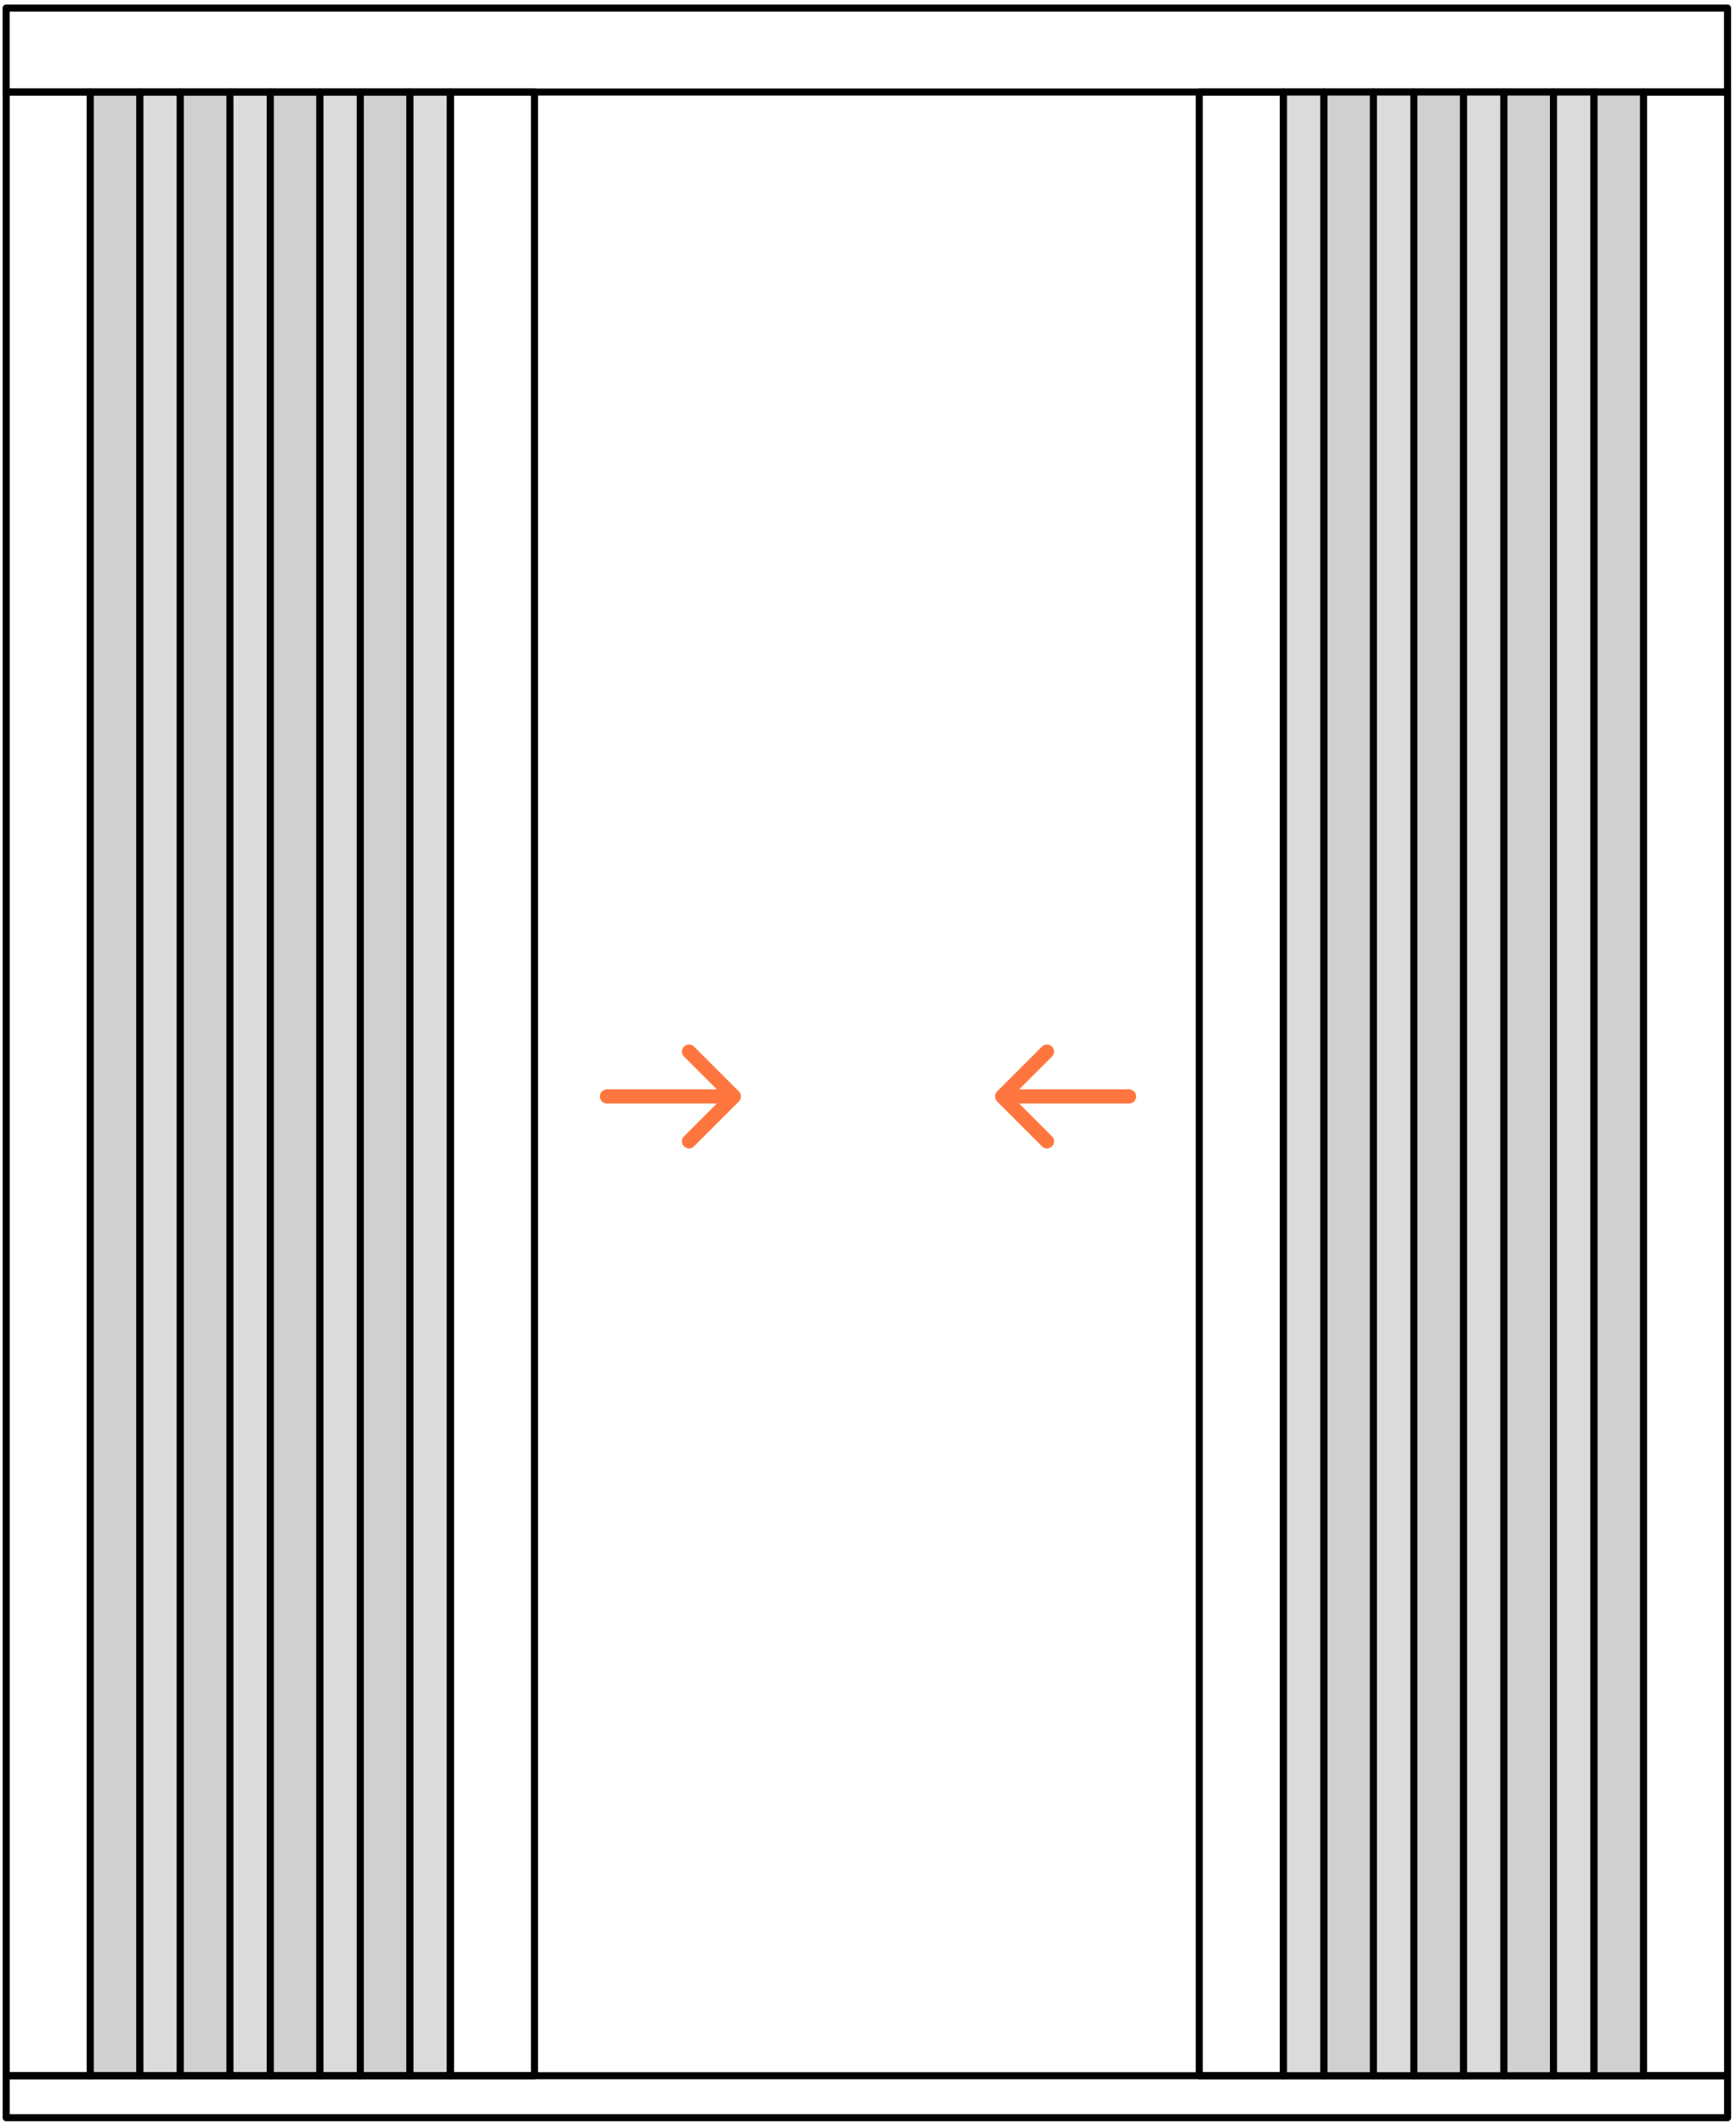 <svg width="246" height="301" viewBox="0 0 246 301" fill="none" xmlns="http://www.w3.org/2000/svg">
<path d="M19.818 13.041H12.788V294.162H19.818V13.041Z" fill="#D1D0D1"/>
<path fill-rule="evenodd" clip-rule="evenodd" d="M12.288 13.041C12.288 12.765 12.512 12.541 12.788 12.541H19.818C20.094 12.541 20.318 12.765 20.318 13.041V294.162C20.318 294.438 20.094 294.662 19.818 294.662H12.788C12.512 294.662 12.288 294.438 12.288 294.162V13.041ZM13.288 13.541V293.662H19.318V13.541H13.288Z" fill="black"/>
<path d="M25.555 13.041H19.827V294.162H25.555V13.041Z" fill="#DBDBDB"/>
<path fill-rule="evenodd" clip-rule="evenodd" d="M19.327 13.041C19.327 12.765 19.55 12.541 19.827 12.541H25.555C25.831 12.541 26.055 12.765 26.055 13.041V294.162C26.055 294.438 25.831 294.662 25.555 294.662H19.827C19.55 294.662 19.327 294.438 19.327 294.162V13.041ZM20.327 13.541V293.662H25.055V13.541H20.327Z" fill="black"/>
<path d="M32.577 13.041H25.546V294.162H32.577V13.041Z" fill="#D1D0D1"/>
<path fill-rule="evenodd" clip-rule="evenodd" d="M25.046 13.041C25.046 12.765 25.27 12.541 25.546 12.541H32.577C32.853 12.541 33.077 12.765 33.077 13.041V294.162C33.077 294.438 32.853 294.662 32.577 294.662H25.546C25.27 294.662 25.046 294.438 25.046 294.162V13.041ZM26.046 13.541V293.662H32.077V13.541H26.046Z" fill="black"/>
<path d="M38.313 13.041H32.585V294.162H38.313V13.041Z" fill="#DBDBDB"/>
<path fill-rule="evenodd" clip-rule="evenodd" d="M32.085 13.041C32.085 12.765 32.309 12.541 32.585 12.541H38.313C38.589 12.541 38.813 12.765 38.813 13.041V294.162C38.813 294.438 38.589 294.662 38.313 294.662H32.585C32.309 294.662 32.085 294.438 32.085 294.162V13.041ZM33.085 13.541V293.662H37.813V13.541H33.085Z" fill="black"/>
<path d="M45.335 13.041H38.305V294.162H45.335V13.041Z" fill="#D1D0D1"/>
<path fill-rule="evenodd" clip-rule="evenodd" d="M37.805 13.041C37.805 12.765 38.029 12.541 38.305 12.541H45.335C45.611 12.541 45.835 12.765 45.835 13.041V294.162C45.835 294.438 45.611 294.662 45.335 294.662H38.305C38.029 294.662 37.805 294.438 37.805 294.162V13.041ZM38.805 13.541V293.662H44.835V13.541H38.805Z" fill="black"/>
<path d="M51.064 13.041H45.335V294.162H51.064V13.041Z" fill="#DBDBDB"/>
<path fill-rule="evenodd" clip-rule="evenodd" d="M44.835 13.041C44.835 12.765 45.059 12.541 45.335 12.541H51.064C51.34 12.541 51.564 12.765 51.564 13.041V294.162C51.564 294.438 51.34 294.662 51.064 294.662H45.335C45.059 294.662 44.835 294.438 44.835 294.162V13.041ZM45.835 13.541V293.662H50.564V13.541H45.835Z" fill="black"/>
<path d="M58.094 13.041H51.063V294.162H58.094V13.041Z" fill="#D1D0D1"/>
<path fill-rule="evenodd" clip-rule="evenodd" d="M50.563 13.041C50.563 12.765 50.787 12.541 51.063 12.541H58.094C58.37 12.541 58.594 12.765 58.594 13.041V294.162C58.594 294.438 58.37 294.662 58.094 294.662H51.063C50.787 294.662 50.563 294.438 50.563 294.162V13.041ZM51.563 13.541V293.662H57.594V13.541H51.563Z" fill="black"/>
<path d="M63.822 13.041H58.094V294.162H63.822V13.041Z" fill="#DBDBDB"/>
<path fill-rule="evenodd" clip-rule="evenodd" d="M57.594 13.041C57.594 12.765 57.818 12.541 58.094 12.541H63.822C64.098 12.541 64.322 12.765 64.322 13.041V294.162C64.322 294.438 64.098 294.662 63.822 294.662H58.094C57.818 294.662 57.594 294.438 57.594 294.162V13.041ZM58.594 13.541V293.662H63.322V13.541H58.594Z" fill="black"/>
<path fill-rule="evenodd" clip-rule="evenodd" d="M0.378 13.041C0.378 12.765 0.602 12.541 0.878 12.541H12.796C13.073 12.541 13.296 12.765 13.296 13.041V294.162C13.296 294.438 13.073 294.662 12.796 294.662H0.878C0.602 294.662 0.378 294.438 0.378 294.162V13.041ZM1.378 13.541V293.662H12.296V13.541H1.378Z" fill="black"/>
<path fill-rule="evenodd" clip-rule="evenodd" d="M232.39 13.041C232.39 12.765 232.614 12.541 232.89 12.541H244.809C245.085 12.541 245.309 12.765 245.309 13.041V294.162C245.309 294.438 245.085 294.662 244.809 294.662H232.89C232.614 294.662 232.39 294.438 232.39 294.162V13.041ZM233.39 13.541V293.662H244.309V13.541H233.39Z" fill="black"/>
<path fill-rule="evenodd" clip-rule="evenodd" d="M0.87 13.541C0.593 13.541 0.37 13.317 0.37 13.041L0.37 1.14C0.37 0.864 0.593 0.64 0.87 0.64L244.8 0.64C245.076 0.64 245.3 0.864 245.3 1.14V13.041C245.3 13.317 245.076 13.541 244.8 13.541L0.87 13.541ZM1.37 12.541L244.3 12.541V1.64L1.37 1.64L1.37 12.541Z" fill="black"/>
<path fill-rule="evenodd" clip-rule="evenodd" d="M0.878 300.608C0.602 300.608 0.378 300.385 0.378 300.108L0.378 294.162C0.378 293.886 0.602 293.662 0.878 293.662H244.808C245.085 293.662 245.308 293.886 245.308 294.162V300.108C245.308 300.385 245.085 300.608 244.808 300.608H0.878ZM1.378 299.608H244.308V294.662H1.378L1.378 299.608Z" fill="black"/>
<path fill-rule="evenodd" clip-rule="evenodd" d="M63.322 13.041C63.322 12.765 63.546 12.541 63.822 12.541H75.74C76.016 12.541 76.24 12.765 76.24 13.041V294.162C76.24 294.438 76.016 294.662 75.74 294.662H63.822C63.546 294.662 63.322 294.438 63.322 294.162V13.041ZM64.322 13.541V293.662H75.24V13.541H64.322Z" fill="black"/>
<path d="M225.86 294.162H232.89L232.89 13.04H225.86L225.86 294.162Z" fill="#D1D0D1"/>
<path fill-rule="evenodd" clip-rule="evenodd" d="M233.39 294.162C233.39 294.438 233.166 294.662 232.89 294.662H225.86C225.584 294.662 225.36 294.438 225.36 294.162L225.36 13.04C225.36 12.764 225.584 12.54 225.86 12.54H232.89C233.166 12.54 233.39 12.764 233.39 13.04L233.39 294.162ZM232.39 293.662L232.39 13.54H226.36L226.36 293.662H232.39Z" fill="black"/>
<path d="M220.123 294.162H225.852L225.852 13.04H220.123L220.123 294.162Z" fill="#DBDBDB"/>
<path fill-rule="evenodd" clip-rule="evenodd" d="M226.352 294.162C226.352 294.438 226.128 294.662 225.852 294.662H220.123C219.847 294.662 219.623 294.438 219.623 294.162L219.623 13.04C219.623 12.764 219.847 12.54 220.123 12.54H225.852C226.128 12.54 226.352 12.764 226.352 13.04L226.352 294.162ZM225.352 293.662L225.352 13.54H220.623L220.623 293.662H225.352Z" fill="black"/>
<path d="M213.102 294.162H220.132L220.132 13.04H213.102L213.102 294.162Z" fill="#D1D0D1"/>
<path fill-rule="evenodd" clip-rule="evenodd" d="M220.632 294.162C220.632 294.438 220.408 294.662 220.132 294.662H213.102C212.825 294.662 212.602 294.438 212.602 294.162L212.602 13.04C212.602 12.764 212.825 12.54 213.102 12.54H220.132C220.408 12.54 220.632 12.764 220.632 13.04L220.632 294.162ZM219.632 293.662L219.632 13.54H213.602L213.602 293.662H219.632Z" fill="black"/>
<path d="M207.365 294.162H213.093L213.093 13.04H207.365L207.365 294.162Z" fill="#DBDBDB"/>
<path fill-rule="evenodd" clip-rule="evenodd" d="M213.593 294.162C213.593 294.438 213.369 294.662 213.093 294.662H207.365C207.089 294.662 206.865 294.438 206.865 294.162L206.865 13.04C206.865 12.764 207.089 12.54 207.365 12.54H213.093C213.369 12.54 213.593 12.764 213.593 13.04L213.593 294.162ZM212.593 293.662L212.593 13.54H207.865L207.865 293.662H212.593Z" fill="black"/>
<path d="M200.343 294.162H207.373L207.373 13.04H200.343L200.343 294.162Z" fill="#D1D0D1"/>
<path fill-rule="evenodd" clip-rule="evenodd" d="M207.873 294.162C207.873 294.438 207.649 294.662 207.373 294.662H200.343C200.067 294.662 199.843 294.438 199.843 294.162L199.843 13.04C199.843 12.764 200.067 12.54 200.343 12.54H207.373C207.649 12.54 207.873 12.764 207.873 13.04L207.873 294.162ZM206.873 293.662L206.873 13.54H200.843L200.843 293.662H206.873Z" fill="black"/>
<path d="M194.615 294.162H200.343L200.343 13.04H194.615L194.615 294.162Z" fill="#DBDBDB"/>
<path fill-rule="evenodd" clip-rule="evenodd" d="M200.843 294.162C200.843 294.438 200.619 294.662 200.343 294.662H194.615C194.339 294.662 194.115 294.438 194.115 294.162L194.115 13.04C194.115 12.764 194.339 12.54 194.615 12.54H200.343C200.619 12.54 200.843 12.764 200.843 13.04L200.843 294.162ZM199.843 293.662L199.843 13.54H195.115L195.115 293.662H199.843Z" fill="black"/>
<path d="M187.585 294.162H194.615L194.615 13.04H187.585L187.585 294.162Z" fill="#D1D0D1"/>
<path fill-rule="evenodd" clip-rule="evenodd" d="M195.115 294.162C195.115 294.438 194.891 294.662 194.615 294.662H187.585C187.308 294.662 187.085 294.438 187.085 294.162L187.085 13.04C187.085 12.764 187.308 12.54 187.585 12.54H194.615C194.891 12.54 195.115 12.764 195.115 13.04L195.115 294.162ZM194.115 293.662L194.115 13.54H188.085L188.085 293.662H194.115Z" fill="black"/>
<path d="M181.856 294.162H187.584L187.584 13.04H181.856L181.856 294.162Z" fill="#DBDBDB"/>
<path fill-rule="evenodd" clip-rule="evenodd" d="M188.084 294.162C188.084 294.438 187.861 294.662 187.584 294.662H181.856C181.58 294.662 181.356 294.438 181.356 294.162L181.356 13.04C181.356 12.764 181.58 12.54 181.856 12.54H187.584C187.861 12.54 188.084 12.764 188.084 13.04L188.084 294.162ZM187.084 293.662L187.084 13.54H182.356L182.356 293.662H187.084Z" fill="black"/>
<path fill-rule="evenodd" clip-rule="evenodd" d="M182.365 294.162C182.365 294.438 182.141 294.662 181.865 294.662H169.946C169.67 294.662 169.446 294.438 169.446 294.162L169.446 13.04C169.446 12.764 169.67 12.54 169.946 12.54H181.865C182.141 12.54 182.365 12.764 182.365 13.04L182.365 294.162ZM181.365 293.662L181.365 13.54H170.446L170.446 293.662H181.365Z" fill="black"/>
<path fill-rule="evenodd" clip-rule="evenodd" d="M147.657 162.457L141.293 156.093C140.902 155.702 140.902 155.069 141.293 154.678L147.657 148.314C148.047 147.924 148.681 147.924 149.071 148.314C149.462 148.705 149.462 149.338 149.071 149.729L144.414 154.386L160 154.386C160.552 154.386 161 154.833 161 155.386C161 155.938 160.552 156.386 160 156.386L144.414 156.386L149.071 161.042C149.462 161.433 149.462 162.066 149.071 162.457C148.681 162.847 148.047 162.847 147.657 162.457Z" fill="#FF763E"/>
<path fill-rule="evenodd" clip-rule="evenodd" d="M98.343 148.314L104.707 154.678C105.098 155.069 105.098 155.702 104.707 156.093L98.343 162.457C97.953 162.847 97.32 162.847 96.929 162.457C96.538 162.066 96.538 161.433 96.929 161.042L101.586 156.385H86C85.448 156.385 85 155.938 85 155.385C85 154.833 85.448 154.385 86 154.385H101.586L96.929 149.729C96.538 149.338 96.538 148.705 96.929 148.314C97.32 147.924 97.953 147.924 98.343 148.314Z" fill="#FF763E"/>
</svg>
